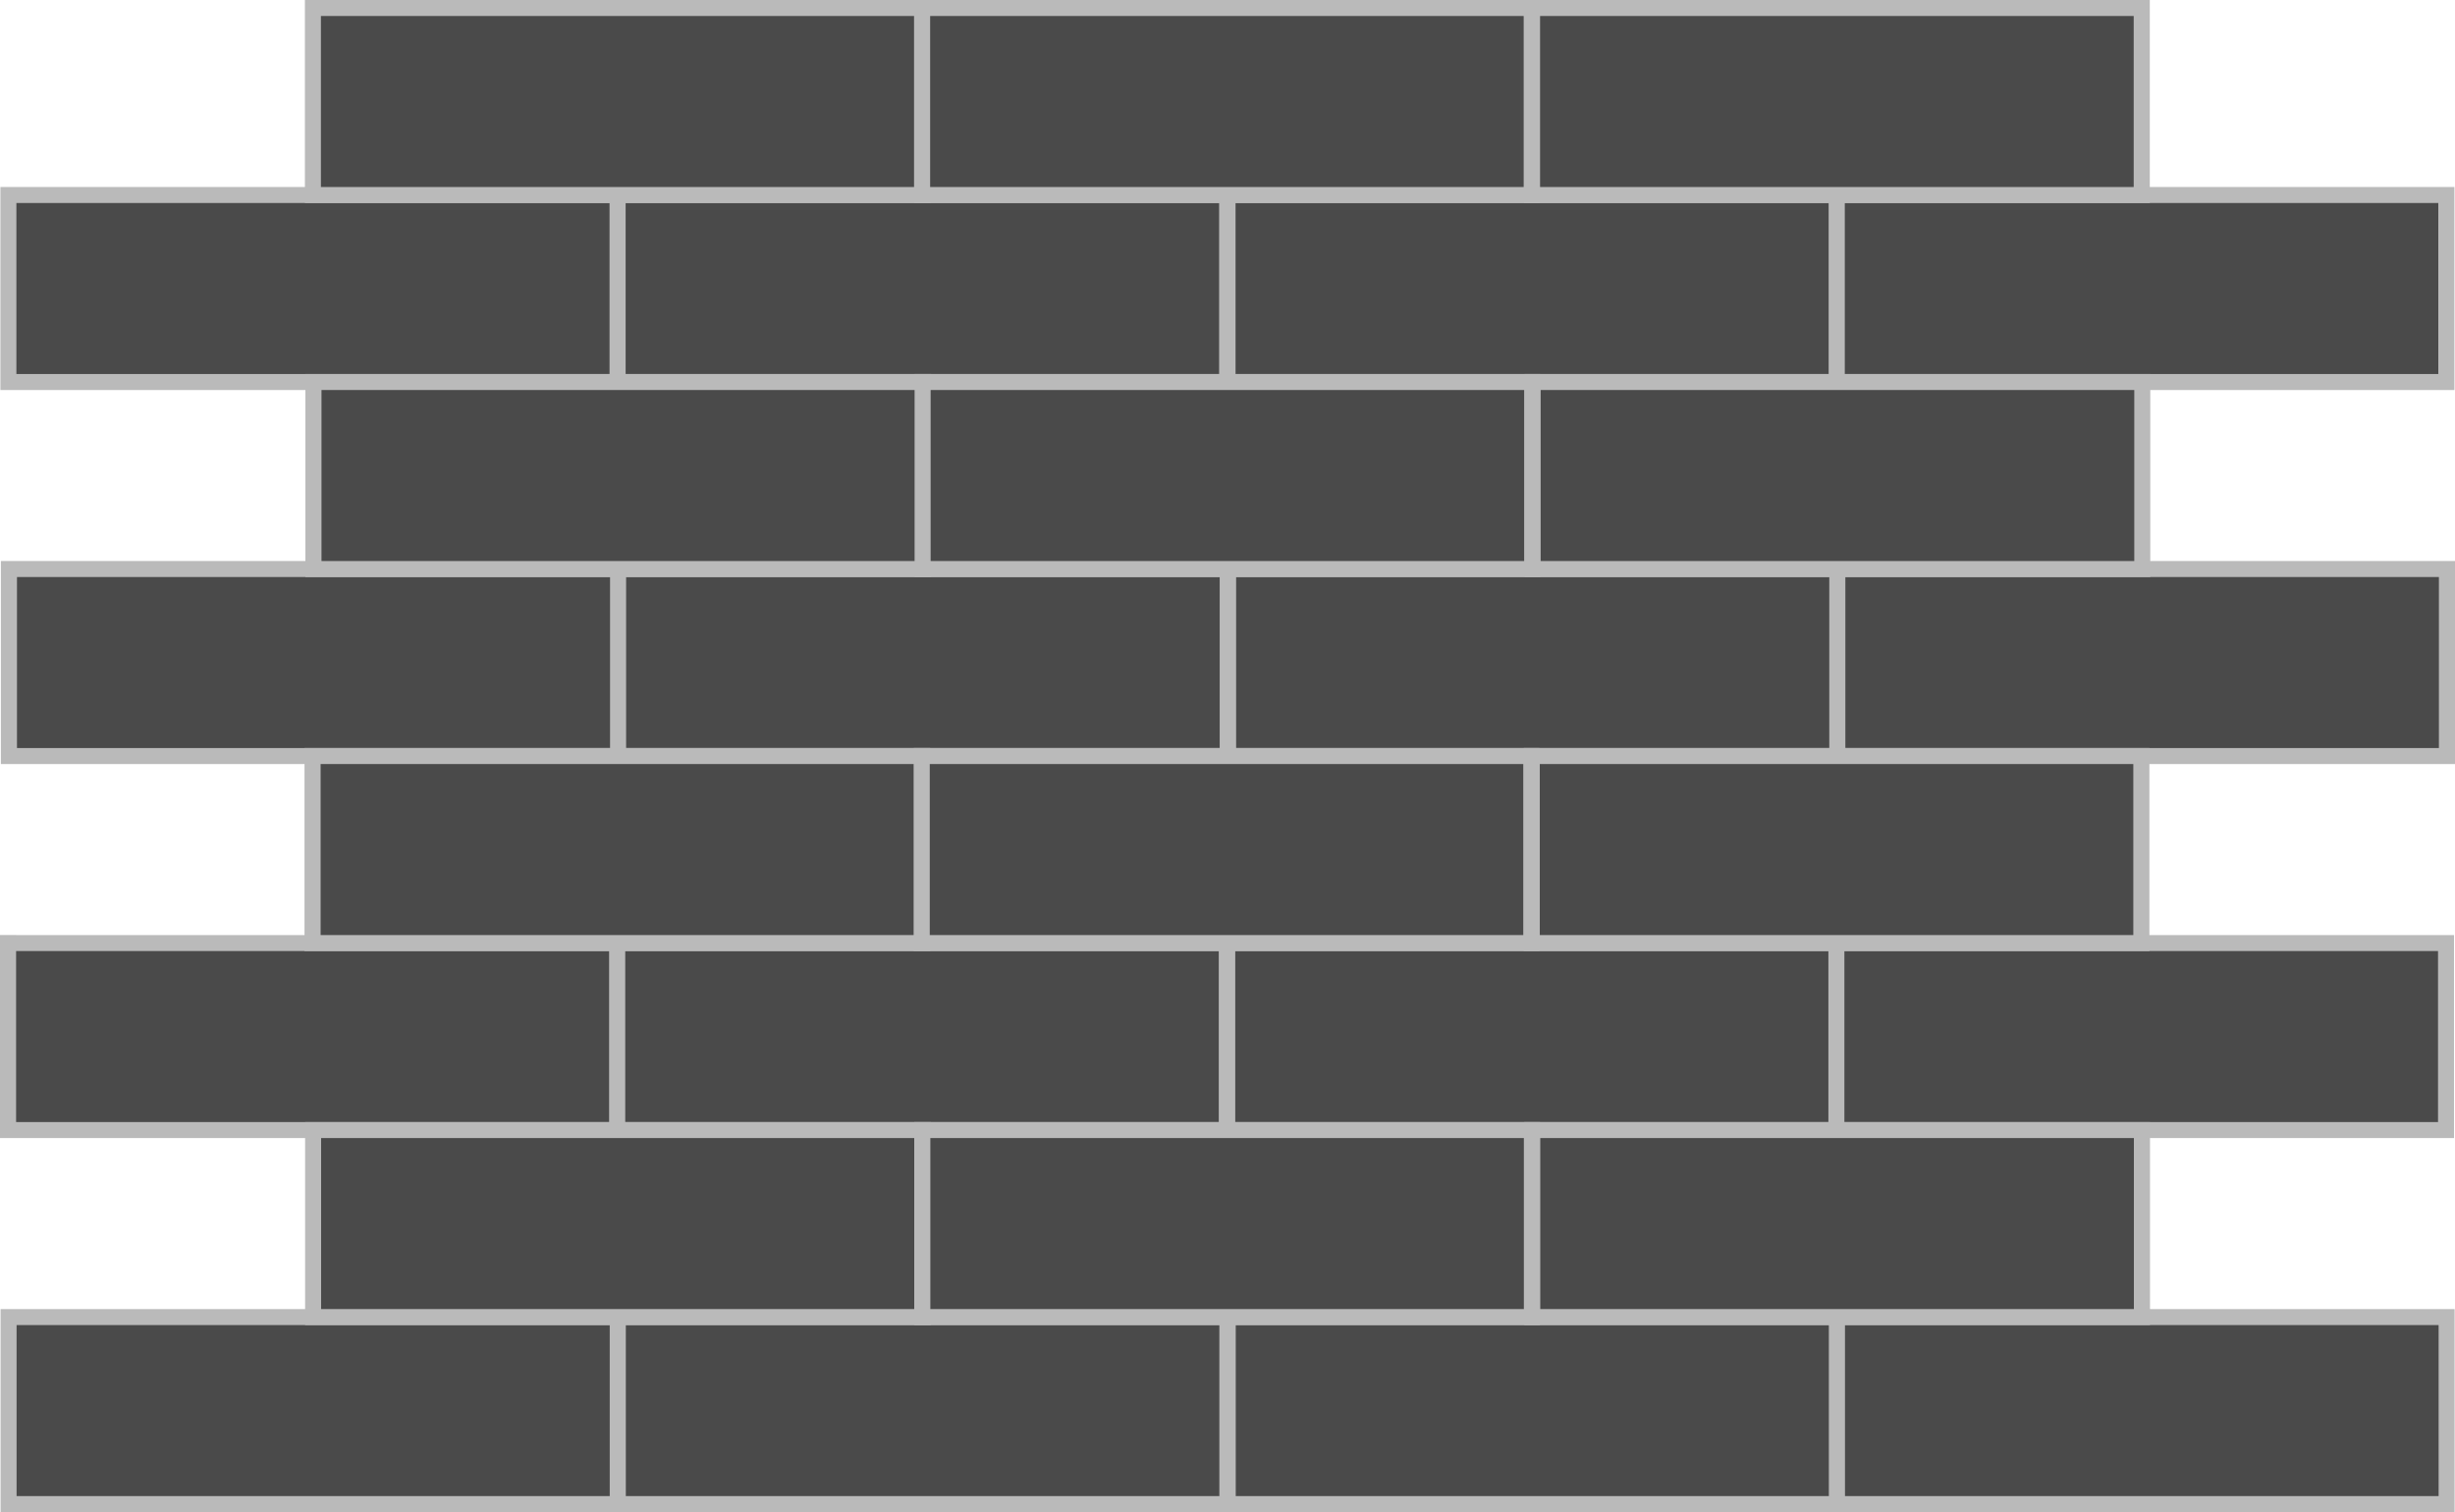 <?xml version="1.0" encoding="UTF-8"?> <svg xmlns="http://www.w3.org/2000/svg" xmlns:xlink="http://www.w3.org/1999/xlink" xml:space="preserve" width="269.61mm" height="166.089mm" version="1.1" style="shape-rendering:geometricPrecision; text-rendering:geometricPrecision; image-rendering:optimizeQuality; fill-rule:evenodd; clip-rule:evenodd" viewBox="0 0 25161 15500"> <defs> <style type="text/css"> .fil1 {fill:#4A4A4A} .fil0 {fill:#BABABA;fill-rule:nonzero} </style> </defs> <g id="Слой_x0020_1">  <g id="_516182494192"> <g> <g> <path class="fil0" d="M6252 2245l-6084 0 0 -328 6084 0 164 164 -164 164zm0 -328l164 0 0 164 -164 -164zm-165 1917l0 -1753 329 0 0 1753 -164 164 -165 -164zm329 0l0 164 -164 0 164 -164zm-6248 -164l6084 0 0 328 -6084 0 -164 -164 164 -164zm0 328l-164 0 0 -164 164 164zm165 -1917l0 1753 -329 0 0 -1753 164 -164 165 164zm-329 0l0 -164 164 0 -164 164z"></path> <polygon id="1" class="fil1" points="168,2081 6252,2081 6252,3834 168,3834 "></polygon> </g> <g> <path class="fil0" d="M12495 2245l-6083 0 0 -328 6083 0 165 164 -165 164zm0 -328l165 0 0 164 -165 -164zm-164 1917l0 -1753 329 0 0 1753 -165 164 -164 -164zm329 0l0 164 -165 0 165 -164zm-6248 -164l6083 0 0 328 -6083 0 -165 -164 165 -164zm0 328l-165 0 0 -164 165 164zm164 -1917l0 1753 -329 0 0 -1753 165 -164 164 164zm-329 0l0 -164 165 0 -165 164z"></path> <polygon id="1" class="fil1" points="6412,2081 12495,2081 12495,3834 6412,3834 "></polygon> </g> <g> <path class="fil0" d="M18747 2245l-6084 0 0 -328 6084 0 165 164 -165 164zm0 -328l165 0 0 164 -165 -164zm-165 1917l0 -1753 330 0 0 1753 -165 164 -165 -164zm330 0l0 164 -165 0 165 -164zm-6249 -164l6084 0 0 328 -6084 0 -164 -164 164 -164zm0 328l-164 0 0 -164 164 164zm165 -1917l0 1753 -329 0 0 -1753 164 -164 165 164zm-329 0l0 -164 164 0 -164 164z"></path> <polygon id="1" class="fil1" points="12663,2081 18747,2081 18747,3834 12663,3834 "></polygon> </g> <g> <path class="fil0" d="M24990 2245l-6083 0 0 -328 6083 0 165 164 -165 164zm0 -328l165 0 0 164 -165 -164zm-164 1917l0 -1753 329 0 0 1753 -165 164 -164 -164zm329 0l0 164 -165 0 165 -164zm-6248 -164l6083 0 0 328 -6083 0 -165 -164 165 -164zm0 328l-165 0 0 -164 165 164zm164 -1917l0 1753 -329 0 0 -1753 165 -164 164 164zm-329 0l0 -164 165 0 -165 164z"></path> <polygon id="1" class="fil1" points="18907,2081 24990,2081 24990,3834 18907,3834 "></polygon> </g> </g> <g> <g> <path class="fil0" d="M9373 328l-6084 0 0 -328 6084 0 164 164 -164 164zm0 -328l164 0 0 164 -164 -164zm-165 1917l0 -1753 329 0 0 1753 -164 164 -165 -164zm329 0l0 164 -164 0 164 -164zm-6248 -164l6084 0 0 328 -6084 0 -164 -164 164 -164zm0 328l-164 0 0 -164 164 164zm165 -1917l0 1753 -329 0 0 -1753 164 -164 165 164zm-329 0l0 -164 164 0 -164 164z"></path> <polygon id="1" class="fil1" points="3289,164 9373,164 9373,1917 3289,1917 "></polygon> </g> <g> <path class="fil0" d="M15616 328l-6083 0 0 -328 6083 0 165 164 -165 164zm0 -328l165 0 0 164 -165 -164zm-164 1917l0 -1753 329 0 0 1753 -165 164 -164 -164zm329 0l0 164 -165 0 165 -164zm-6248 -164l6083 0 0 328 -6083 0 -165 -164 165 -164zm0 328l-165 0 0 -164 165 164zm164 -1917l0 1753 -329 0 0 -1753 165 -164 164 164zm-329 0l0 -164 165 0 -165 164z"></path> <polygon id="1" class="fil1" points="9533,164 15616,164 15616,1917 9533,1917 "></polygon> </g> <g> <path class="fil0" d="M21868 328l-6084 0 0 -328 6084 0 165 164 -165 164zm0 -328l165 0 0 164 -165 -164zm-165 1917l0 -1753 330 0 0 1753 -165 164 -165 -164zm330 0l0 164 -165 0 165 -164zm-6249 -164l6084 0 0 328 -6084 0 -164 -164 164 -164zm0 328l-164 0 0 -164 164 164zm165 -1917l0 1753 -329 0 0 -1753 164 -164 165 164zm-329 0l0 -164 164 0 -164 164z"></path> <polygon id="1" class="fil1" points="15784,164 21868,164 21868,1917 15784,1917 "></polygon> </g> </g> <g> <g> <path class="fil0" d="M6258 6079l-6084 0 0 -328 6084 0 164 164 -164 164zm0 -328l164 0 0 164 -164 -164zm-165 1917l0 -1753 329 0 0 1753 -164 164 -165 -164zm329 0l0 164 -164 0 164 -164zm-6248 -164l6084 0 0 328 -6084 0 -165 -164 165 -164zm0 328l-165 0 0 -164 165 164zm165 -1917l0 1753 -330 0 0 -1753 165 -164 165 164zm-330 0l0 -164 165 0 -165 164z"></path> <polygon id="1" class="fil1" points="174,5915 6258,5915 6258,7668 174,7668 "></polygon> </g> <g> <path class="fil0" d="M12501 6079l-6084 0 0 -328 6084 0 165 164 -165 164zm0 -328l165 0 0 164 -165 -164zm-165 1917l0 -1753 330 0 0 1753 -165 164 -165 -164zm330 0l0 164 -165 0 165 -164zm-6249 -164l6084 0 0 328 -6084 0 -164 -164 164 -164zm0 328l-164 0 0 -164 164 164zm165 -1917l0 1753 -329 0 0 -1753 164 -164 165 164zm-329 0l0 -164 164 0 -164 164z"></path> <polygon id="1" class="fil1" points="6417,5915 12501,5915 12501,7668 6417,7668 "></polygon> </g> <g> <path class="fil0" d="M18753 6079l-6084 0 0 -328 6084 0 164 164 -164 164zm0 -328l164 0 0 164 -164 -164zm-165 1917l0 -1753 329 0 0 1753 -164 164 -165 -164zm329 0l0 164 -164 0 164 -164zm-6248 -164l6084 0 0 328 -6084 0 -165 -164 165 -164zm0 328l-165 0 0 -164 165 164zm165 -1917l0 1753 -330 0 0 -1753 165 -164 165 164zm-330 0l0 -164 165 0 -165 164z"></path> <polygon id="1" class="fil1" points="12669,5915 18753,5915 18753,7668 12669,7668 "></polygon> </g> <g> <path class="fil0" d="M24996 6079l-6083 0 0 -328 6083 0 165 164 -165 164zm0 -328l165 0 0 164 -165 -164zm-164 1917l0 -1753 329 0 0 1753 -165 164 -164 -164zm329 0l0 164 -165 0 165 -164zm-6248 -164l6083 0 0 328 -6083 0 -165 -164 165 -164zm0 328l-165 0 0 -164 165 164zm164 -1917l0 1753 -329 0 0 -1753 165 -164 164 164zm-329 0l0 -164 165 0 -165 164z"></path> <polygon id="1" class="fil1" points="18913,5915 24996,5915 24996,7668 18913,7668 "></polygon> </g> </g> <g> <g> <path class="fil0" d="M9379 4162l-6084 0 0 -328 6084 0 164 164 -164 164zm0 -328l164 0 0 164 -164 -164zm-165 1917l0 -1753 329 0 0 1753 -164 164 -165 -164zm329 0l0 164 -164 0 164 -164zm-6248 -164l6084 0 0 328 -6084 0 -165 -164 165 -164zm0 328l-165 0 0 -164 165 164zm165 -1917l0 1753 -330 0 0 -1753 165 -164 165 164zm-330 0l0 -164 165 0 -165 164z"></path> <polygon id="1" class="fil1" points="3295,3998 9379,3998 9379,5751 3295,5751 "></polygon> </g> <g> <path class="fil0" d="M15622 4162l-6084 0 0 -328 6084 0 165 164 -165 164zm0 -328l165 0 0 164 -165 -164zm-165 1917l0 -1753 330 0 0 1753 -165 164 -165 -164zm330 0l0 164 -165 0 165 -164zm-6249 -164l6084 0 0 328 -6084 0 -164 -164 164 -164zm0 328l-164 0 0 -164 164 164zm165 -1917l0 1753 -329 0 0 -1753 164 -164 165 164zm-329 0l0 -164 164 0 -164 164z"></path> <polygon id="1" class="fil1" points="9538,3998 15622,3998 15622,5751 9538,5751 "></polygon> </g> <g> <path class="fil0" d="M21874 4162l-6084 0 0 -328 6084 0 164 164 -164 164zm0 -328l164 0 0 164 -164 -164zm-165 1917l0 -1753 329 0 0 1753 -164 164 -165 -164zm329 0l0 164 -164 0 164 -164zm-6248 -164l6084 0 0 328 -6084 0 -165 -164 165 -164zm0 328l-165 0 0 -164 165 164zm165 -1917l0 1753 -330 0 0 -1753 165 -164 165 164zm-330 0l0 -164 165 0 -165 164z"></path> <polygon id="1" class="fil1" points="15790,3998 21874,3998 21874,5751 15790,5751 "></polygon> </g> </g> <g> <g> <path class="fil0" d="M6248 9913l-6083 0 0 -328 6083 0 165 164 -165 164zm0 -328l165 0 0 164 -165 -164zm-164 1917l0 -1753 329 0 0 1753 -165 164 -164 -164zm329 0l0 164 -165 0 165 -164zm-6248 -164l6083 0 0 328 -6083 0 -165 -164 165 -164zm0 328l-165 0 0 -164 165 164zm164 -1917l0 1753 -329 0 0 -1753 165 -164 164 164zm-329 0l0 -164 165 0 -165 164z"></path> <polygon id="1" class="fil1" points="165,9749 6248,9749 6248,11502 165,11502 "></polygon> </g> <g> <path class="fil0" d="M12492 9913l-6084 0 0 -328 6084 0 164 164 -164 164zm0 -328l164 0 0 164 -164 -164zm-165 1917l0 -1753 329 0 0 1753 -164 164 -165 -164zm329 0l0 164 -164 0 164 -164zm-6248 -164l6084 0 0 328 -6084 0 -165 -164 165 -164zm0 328l-165 0 0 -164 165 164zm165 -1917l0 1753 -330 0 0 -1753 165 -164 165 164zm-330 0l0 -164 165 0 -165 164z"></path> <polygon id="1" class="fil1" points="6408,9749 12492,9749 12492,11502 6408,11502 "></polygon> </g> <g> <path class="fil0" d="M18743 9913l-6083 0 0 -328 6083 0 165 164 -165 164zm0 -328l165 0 0 164 -165 -164zm-164 1917l0 -1753 329 0 0 1753 -165 164 -164 -164zm329 0l0 164 -165 0 165 -164zm-6248 -164l6083 0 0 328 -6083 0 -165 -164 165 -164zm0 328l-165 0 0 -164 165 164zm164 -1917l0 1753 -329 0 0 -1753 165 -164 164 164zm-329 0l0 -164 165 0 -165 164z"></path> <polygon id="1" class="fil1" points="12660,9749 18743,9749 18743,11502 12660,11502 "></polygon> </g> <g> <path class="fil0" d="M24987 9913l-6084 0 0 -328 6084 0 164 164 -164 164zm0 -328l164 0 0 164 -164 -164zm-165 1917l0 -1753 329 0 0 1753 -164 164 -165 -164zm329 0l0 164 -164 0 164 -164zm-6248 -164l6084 0 0 328 -6084 0 -164 -164 164 -164zm0 328l-164 0 0 -164 164 164zm165 -1917l0 1753 -329 0 0 -1753 164 -164 165 164zm-329 0l0 -164 164 0 -164 164z"></path> <polygon id="1" class="fil1" points="18903,9749 24987,9749 24987,11502 18903,11502 "></polygon> </g> </g> <g> <g> <path class="fil0" d="M9369 7996l-6083 0 0 -328 6083 0 165 164 -165 164zm0 -328l165 0 0 164 -165 -164zm-164 1917l0 -1753 329 0 0 1753 -165 164 -164 -164zm329 0l0 164 -165 0 165 -164zm-6248 -164l6083 0 0 328 -6083 0 -165 -164 165 -164zm0 328l-165 0 0 -164 165 164zm164 -1917l0 1753 -329 0 0 -1753 165 -164 164 164zm-329 0l0 -164 165 0 -165 164z"></path> <polygon id="1" class="fil1" points="3286,7832 9369,7832 9369,9585 3286,9585 "></polygon> </g> <g> <path class="fil0" d="M15613 7996l-6084 0 0 -328 6084 0 164 164 -164 164zm0 -328l164 0 0 164 -164 -164zm-165 1917l0 -1753 329 0 0 1753 -164 164 -165 -164zm329 0l0 164 -164 0 164 -164zm-6248 -164l6084 0 0 328 -6084 0 -165 -164 165 -164zm0 328l-165 0 0 -164 165 164zm165 -1917l0 1753 -330 0 0 -1753 165 -164 165 164zm-330 0l0 -164 165 0 -165 164z"></path> <polygon id="1" class="fil1" points="9529,7832 15613,7832 15613,9585 9529,9585 "></polygon> </g> <g> <path class="fil0" d="M21864 7996l-6083 0 0 -328 6083 0 165 164 -165 164zm0 -328l165 0 0 164 -165 -164zm-164 1917l0 -1753 329 0 0 1753 -165 164 -164 -164zm329 0l0 164 -165 0 165 -164zm-6248 -164l6083 0 0 328 -6083 0 -165 -164 165 -164zm0 328l-165 0 0 -164 165 164zm164 -1917l0 1753 -329 0 0 -1753 165 -164 164 164zm-329 0l0 -164 165 0 -165 164z"></path> <polygon id="1" class="fil1" points="15781,7832 21864,7832 21864,9585 15781,9585 "></polygon> </g> </g> <g> <g> <path class="fil0" d="M6254 13747l-6084 0 0 -328 6084 0 165 164 -165 164zm0 -328l165 0 0 164 -165 -164zm-165 1917l0 -1753 330 0 0 1753 -165 164 -165 -164zm330 0l0 164 -165 0 165 -164zm-6249 -164l6084 0 0 328 -6084 0 -164 -164 164 -164zm0 328l-164 0 0 -164 164 164zm165 -1917l0 1753 -329 0 0 -1753 164 -164 165 164zm-329 0l0 -164 164 0 -164 164z"></path> <polygon id="1" class="fil1" points="170,13583 6254,13583 6254,15336 170,15336 "></polygon> </g> <g> <path class="fil0" d="M12497 13747l-6083 0 0 -328 6083 0 165 164 -165 164zm0 -328l165 0 0 164 -165 -164zm-164 1917l0 -1753 329 0 0 1753 -165 164 -164 -164zm329 0l0 164 -165 0 165 -164zm-6248 -164l6083 0 0 328 -6083 0 -165 -164 165 -164zm0 328l-165 0 0 -164 165 164zm164 -1917l0 1753 -329 0 0 -1753 165 -164 164 164zm-329 0l0 -164 165 0 -165 164z"></path> <polygon id="1" class="fil1" points="6414,13583 12497,13583 12497,15336 6414,15336 "></polygon> </g> <g> <path class="fil0" d="M18749 13747l-6084 0 0 -328 6084 0 165 164 -165 164zm0 -328l165 0 0 164 -165 -164zm-164 1917l0 -1753 329 0 0 1753 -165 164 -164 -164zm329 0l0 164 -165 0 165 -164zm-6249 -164l6084 0 0 328 -6084 0 -164 -164 164 -164zm0 328l-164 0 0 -164 164 164zm165 -1917l0 1753 -329 0 0 -1753 164 -164 165 164zm-329 0l0 -164 164 0 -164 164z"></path> <polygon id="1" class="fil1" points="12665,13583 18749,13583 18749,15336 12665,15336 "></polygon> </g> <g> <path class="fil0" d="M24993 13747l-6084 0 0 -328 6084 0 164 164 -164 164zm0 -328l164 0 0 164 -164 -164zm-165 1917l0 -1753 329 0 0 1753 -164 164 -165 -164zm329 0l0 164 -164 0 164 -164zm-6248 -164l6084 0 0 328 -6084 0 -165 -164 165 -164zm0 328l-165 0 0 -164 165 164zm165 -1917l0 1753 -330 0 0 -1753 165 -164 165 164zm-330 0l0 -164 165 0 -165 164z"></path> <polygon id="1" class="fil1" points="18909,13583 24993,13583 24993,15336 18909,15336 "></polygon> </g> </g> <g> <g> <path class="fil0" d="M9375 11830l-6084 0 0 -328 6084 0 165 164 -165 164zm0 -328l165 0 0 164 -165 -164zm-165 1917l0 -1753 330 0 0 1753 -165 164 -165 -164zm330 0l0 164 -165 0 165 -164zm-6249 -164l6084 0 0 328 -6084 0 -164 -164 164 -164zm0 328l-164 0 0 -164 164 164zm165 -1917l0 1753 -329 0 0 -1753 164 -164 165 164zm-329 0l0 -164 164 0 -164 164z"></path> <polygon id="1" class="fil1" points="3291,11666 9375,11666 9375,13419 3291,13419 "></polygon> </g> <g> <path class="fil0" d="M15618 11830l-6083 0 0 -328 6083 0 165 164 -165 164zm0 -328l165 0 0 164 -165 -164zm-164 1917l0 -1753 329 0 0 1753 -165 164 -164 -164zm329 0l0 164 -165 0 165 -164zm-6248 -164l6083 0 0 328 -6083 0 -165 -164 165 -164zm0 328l-165 0 0 -164 165 164zm164 -1917l0 1753 -329 0 0 -1753 165 -164 164 164zm-329 0l0 -164 165 0 -165 164z"></path> <polygon id="1" class="fil1" points="9535,11666 15618,11666 15618,13419 9535,13419 "></polygon> </g> <g> <path class="fil0" d="M21870 11830l-6084 0 0 -328 6084 0 165 164 -165 164zm0 -328l165 0 0 164 -165 -164zm-165 1917l0 -1753 330 0 0 1753 -165 164 -165 -164zm330 0l0 164 -165 0 165 -164zm-6249 -164l6084 0 0 328 -6084 0 -164 -164 164 -164zm0 328l-164 0 0 -164 164 164zm165 -1917l0 1753 -329 0 0 -1753 164 -164 165 164zm-329 0l0 -164 164 0 -164 164z"></path> <polygon id="1" class="fil1" points="15786,11666 21870,11666 21870,13419 15786,13419 "></polygon> </g> </g> </g> </g> </svg> 
